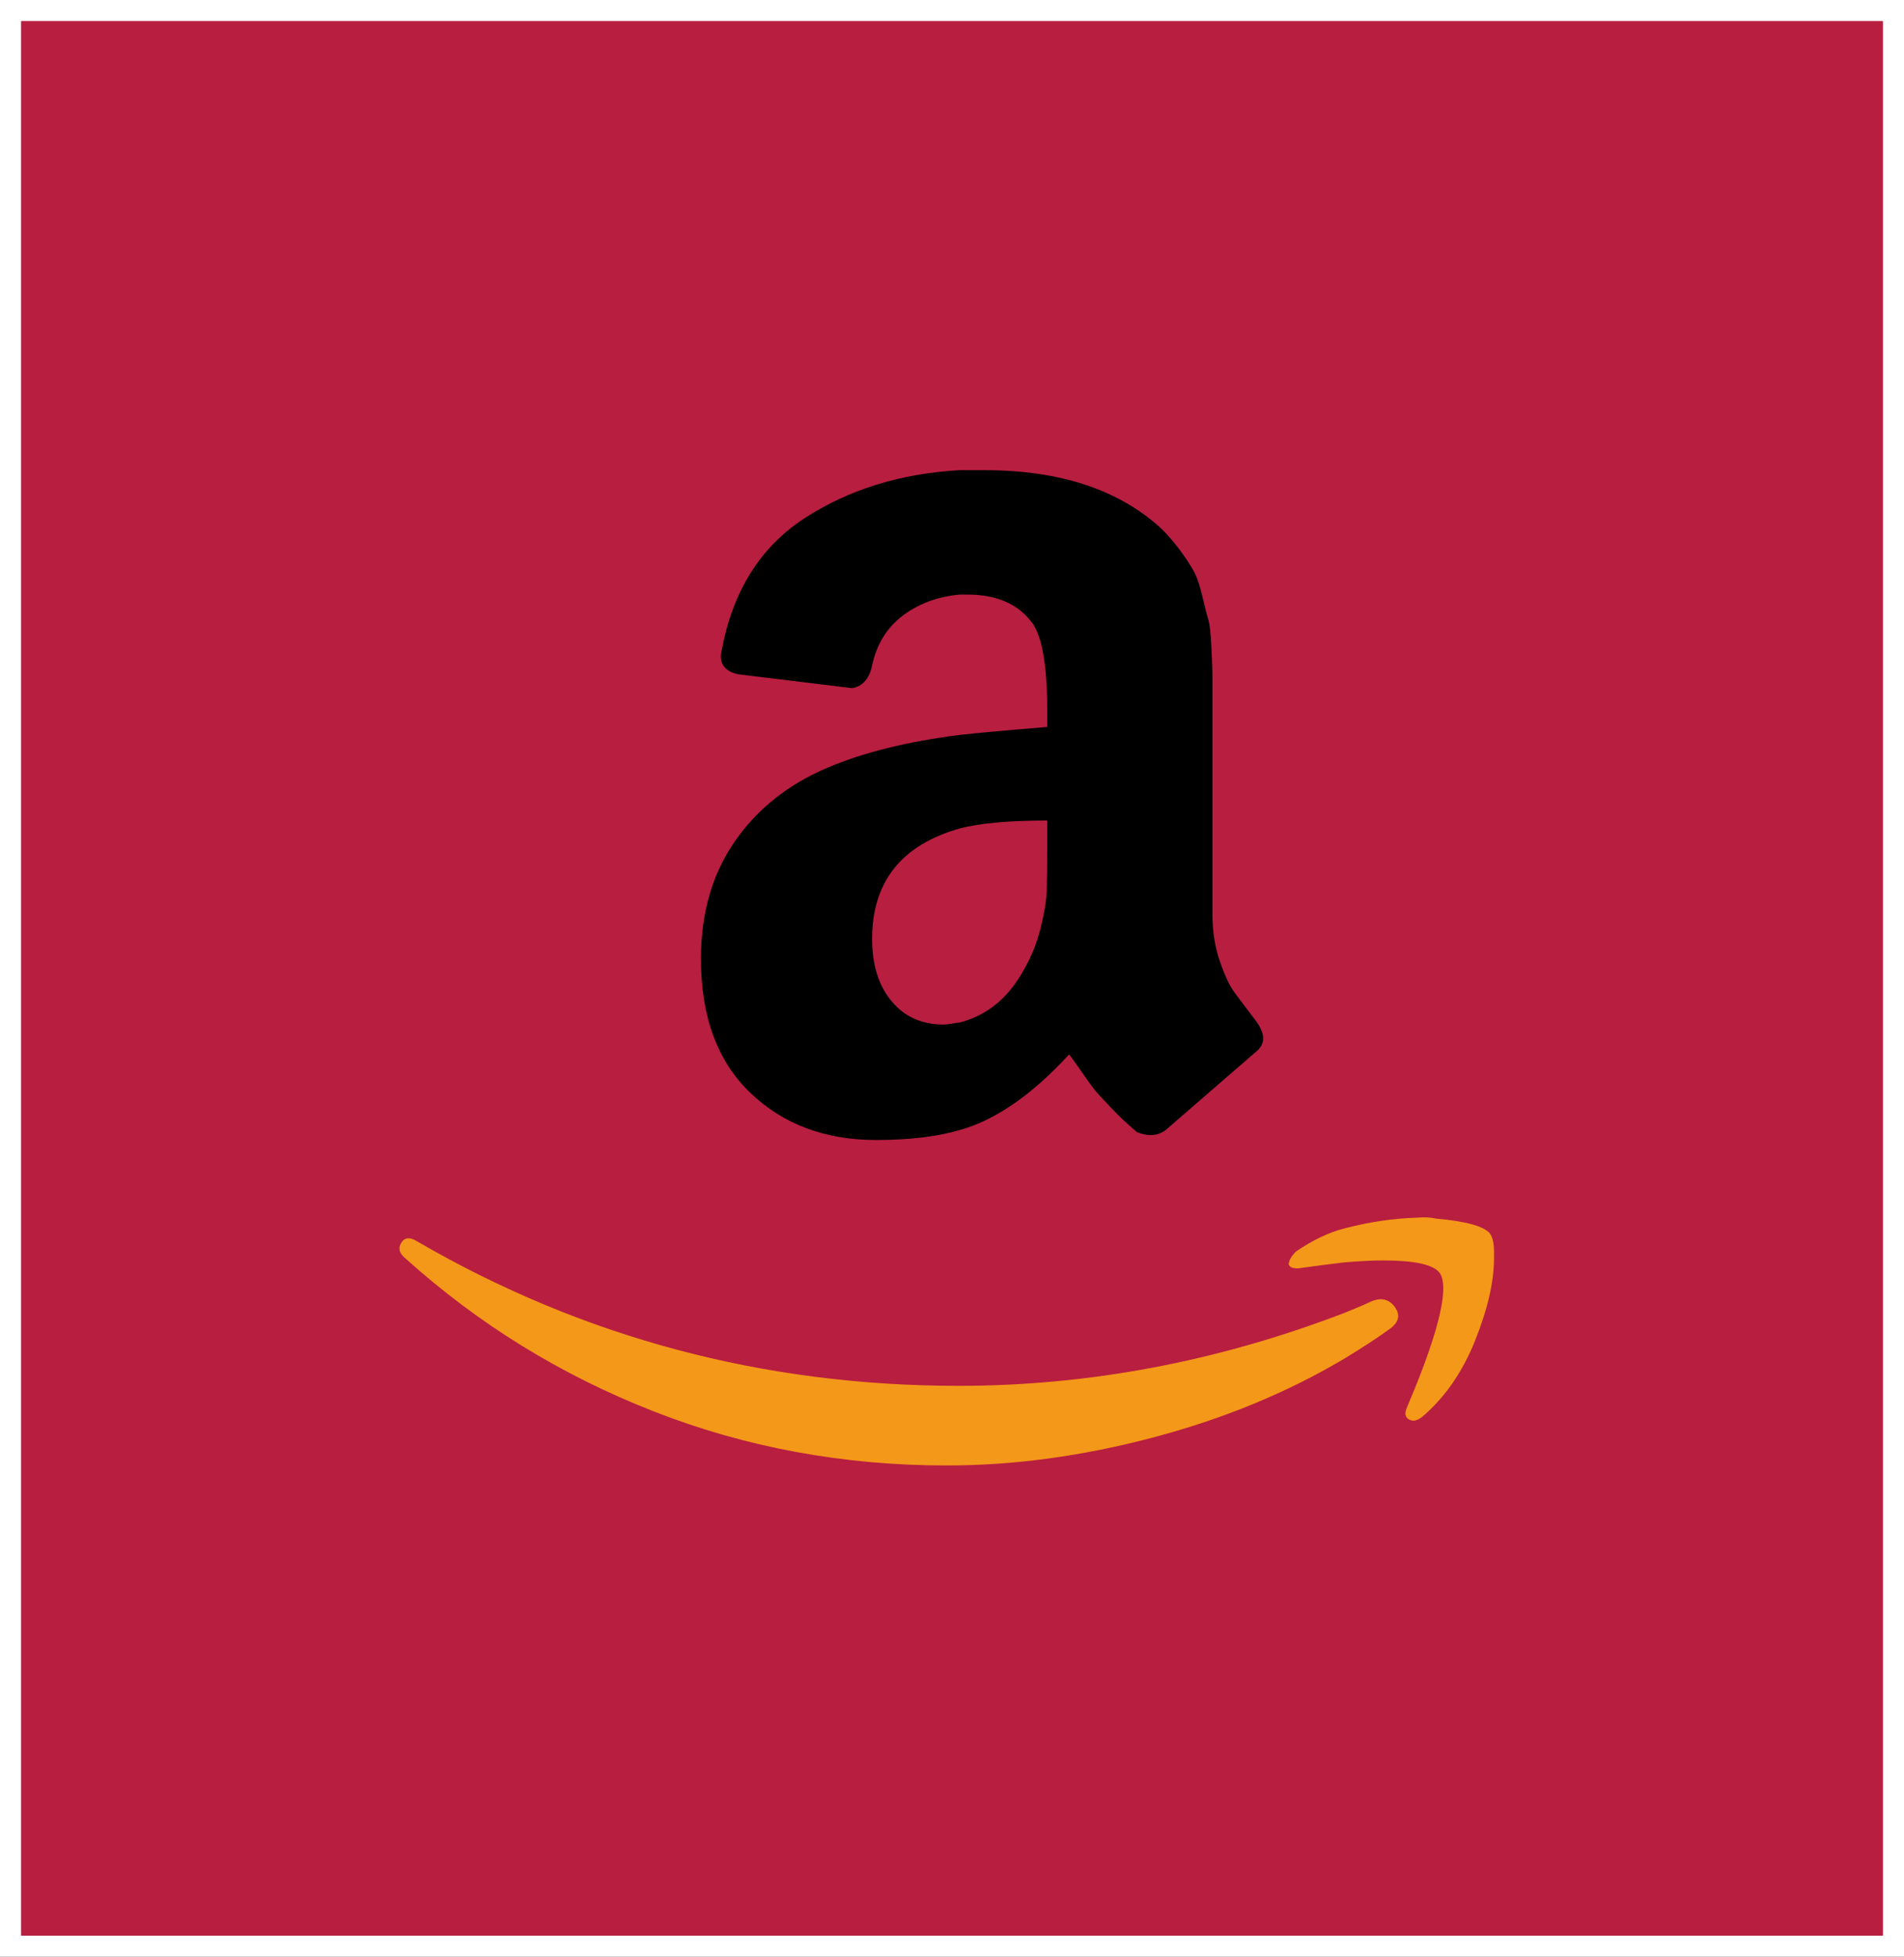 <?xml version="1.0" encoding="utf-8"?>
<!-- Generator: Adobe Illustrator 24.2.1, SVG Export Plug-In . SVG Version: 6.00 Build 0)  -->
<svg version="1.1" id="Ebene_1" xmlns="http://www.w3.org/2000/svg" xmlns:xlink="http://www.w3.org/1999/xlink" x="0px" y="0px"
	 width="45.264px" height="46.506px" viewBox="0 0 45.264 46.506" enable-background="new 0 0 45.264 46.506" xml:space="preserve">
<rect x="0" y="0" width="45.264" height="46.506" fill="#333333" stroke="none"/>
<rect fill="#B81E40" width="45.014" height="46.006"/>
<g>
	<defs>
		<rect id="SVGID_1_" width="45.264" height="46.506"/>
	</defs>
	<clipPath id="SVGID_2_">
		<use xlink:href="#SVGID_1_"  overflow="visible"/>
	</clipPath>
	<path clip-path="url(#SVGID_2_)" fill="#F49819" d="M30.668,29.934c0.031-0.063,0.079-0.126,0.142-0.189
		c0.394-0.268,0.772-0.45,1.135-0.544c0.599-0.158,1.183-0.245,1.751-0.26c0.157-0.016,0.307-0.008,0.449,0.023
		c0.71,0.063,1.135,0.182,1.277,0.355c0.063,0.095,0.095,0.237,0.095,0.426v0.165c0,0.552-0.15,1.203-0.449,1.952
		c-0.3,0.749-0.718,1.352-1.254,1.81c-0.079,0.063-0.15,0.094-0.213,0.094c-0.032,0-0.063-0.008-0.095-0.023
		c-0.094-0.048-0.118-0.134-0.071-0.261c0.584-1.372,0.876-2.326,0.876-2.862c0-0.173-0.032-0.3-0.095-0.378
		c-0.158-0.19-0.599-0.284-1.325-0.284c-0.268,0-0.583,0.016-0.946,0.047c-0.394,0.047-0.757,0.095-1.088,0.142
		c-0.095,0-0.158-0.016-0.189-0.047c-0.032-0.032-0.04-0.063-0.024-0.095C30.644,29.989,30.652,29.966,30.668,29.934 M9.544,29.532
		c0.079-0.126,0.205-0.134,0.378-0.024c3.943,2.287,8.232,3.43,12.869,3.43c3.091,0,6.142-0.575,9.154-1.727
		c0.079-0.031,0.193-0.078,0.343-0.141c0.15-0.064,0.256-0.111,0.319-0.142c0.237-0.095,0.422-0.048,0.556,0.142
		c0.134,0.189,0.091,0.362-0.13,0.52c-0.284,0.205-0.646,0.442-1.088,0.71c-1.356,0.804-2.87,1.427-4.542,1.868
		c-1.671,0.442-3.303,0.663-4.896,0.663c-2.46,0-4.786-0.43-6.978-1.29c-2.192-0.859-4.156-2.069-5.89-3.631
		c-0.095-0.078-0.142-0.157-0.142-0.236C9.497,29.627,9.512,29.579,9.544,29.532 M30.668,29.934
		c0.031-0.063,0.079-0.126,0.142-0.189c0.394-0.268,0.772-0.45,1.135-0.544c0.599-0.158,1.183-0.245,1.751-0.26
		c0.157-0.016,0.307-0.008,0.449,0.023c0.71,0.063,1.135,0.182,1.277,0.355c0.063,0.095,0.095,0.237,0.095,0.426v0.165
		c0,0.552-0.15,1.203-0.449,1.952c-0.3,0.749-0.718,1.352-1.254,1.81c-0.079,0.063-0.15,0.094-0.213,0.094
		c-0.032,0-0.063-0.008-0.095-0.023c-0.094-0.048-0.118-0.134-0.071-0.261c0.584-1.372,0.876-2.326,0.876-2.862
		c0-0.173-0.032-0.3-0.095-0.378c-0.158-0.19-0.599-0.284-1.325-0.284c-0.268,0-0.583,0.016-0.946,0.047
		c-0.394,0.047-0.757,0.095-1.088,0.142c-0.095,0-0.158-0.016-0.189-0.047c-0.032-0.032-0.04-0.063-0.024-0.095
		C30.644,29.989,30.652,29.966,30.668,29.934 M9.544,29.532c0.079-0.126,0.205-0.134,0.378-0.024
		c3.943,2.287,8.232,3.43,12.869,3.43c3.091,0,6.142-0.575,9.154-1.727c0.079-0.031,0.193-0.078,0.343-0.141
		c0.15-0.064,0.256-0.111,0.319-0.142c0.237-0.095,0.422-0.048,0.556,0.142c0.134,0.189,0.091,0.362-0.13,0.52
		c-0.284,0.205-0.646,0.442-1.088,0.71c-1.356,0.804-2.87,1.427-4.542,1.868c-1.671,0.442-3.303,0.663-4.896,0.663
		c-2.46,0-4.786-0.43-6.978-1.29c-2.192-0.859-4.156-2.069-5.89-3.631c-0.095-0.078-0.142-0.157-0.142-0.236
		C9.497,29.627,9.512,29.579,9.544,29.532"/>
	<path clip-path="url(#SVGID_2_)" d="M20.733,22.317c0,0.615,0.153,1.108,0.461,1.478c0.307,0.371,0.721,0.556,1.242,0.556
		c0.047,0,0.114-0.008,0.201-0.023c0.087-0.016,0.146-0.024,0.177-0.024c0.663-0.174,1.175-0.599,1.538-1.277
		c0.173-0.3,0.303-0.627,0.39-0.982s0.134-0.643,0.142-0.864c0.008-0.22,0.012-0.583,0.012-1.088v-0.591
		c-0.915,0-1.609,0.063-2.082,0.189C21.427,20.085,20.733,20.961,20.733,22.317 M16.664,22.79c0-1.088,0.268-2.019,0.804-2.791
		c0.536-0.773,1.27-1.356,2.2-1.751c0.852-0.362,1.9-0.623,3.146-0.78c0.426-0.048,1.12-0.111,2.082-0.19v-0.402
		c0-1.009-0.111-1.687-0.331-2.034c-0.331-0.473-0.852-0.71-1.561-0.71h-0.19c-0.52,0.048-0.97,0.213-1.348,0.497
		c-0.379,0.284-0.623,0.678-0.733,1.183c-0.063,0.315-0.221,0.497-0.473,0.544l-2.721-0.331c-0.268-0.063-0.402-0.205-0.402-0.426
		c0-0.047,0.008-0.103,0.024-0.166c0.268-1.403,0.926-2.444,1.975-3.122c1.049-0.678,2.275-1.057,3.678-1.136h0.592
		c1.797,0,3.201,0.466,4.21,1.396c0.159,0.159,0.305,0.329,0.438,0.509c0.134,0.181,0.24,0.343,0.319,0.485s0.15,0.347,0.213,0.615
		c0.063,0.268,0.11,0.453,0.142,0.556c0.032,0.102,0.055,0.323,0.071,0.662c0.016,0.339,0.024,0.54,0.024,0.603v5.725
		c0,0.41,0.059,0.784,0.177,1.123c0.118,0.339,0.233,0.584,0.343,0.733c0.11,0.15,0.292,0.391,0.544,0.722
		c0.095,0.142,0.142,0.268,0.142,0.378c0,0.127-0.063,0.237-0.189,0.332c-1.309,1.135-2.019,1.75-2.129,1.845
		c-0.189,0.142-0.418,0.157-0.686,0.047c-0.221-0.189-0.414-0.371-0.58-0.544c-0.165-0.174-0.284-0.3-0.355-0.379
		c-0.071-0.078-0.185-0.232-0.343-0.461c-0.157-0.229-0.268-0.382-0.331-0.461c-0.883,0.962-1.75,1.561-2.602,1.798
		c-0.536,0.157-1.198,0.236-1.987,0.236c-1.214,0-2.211-0.374-2.992-1.123S16.664,24.162,16.664,22.79"/>
	
		<rect x="0.25" y="0.25" clip-path="url(#SVGID_2_)" fill="none" stroke="#FFFFFF" stroke-width="0.5" width="44.764" height="46.006"/>
</g>
</svg>
